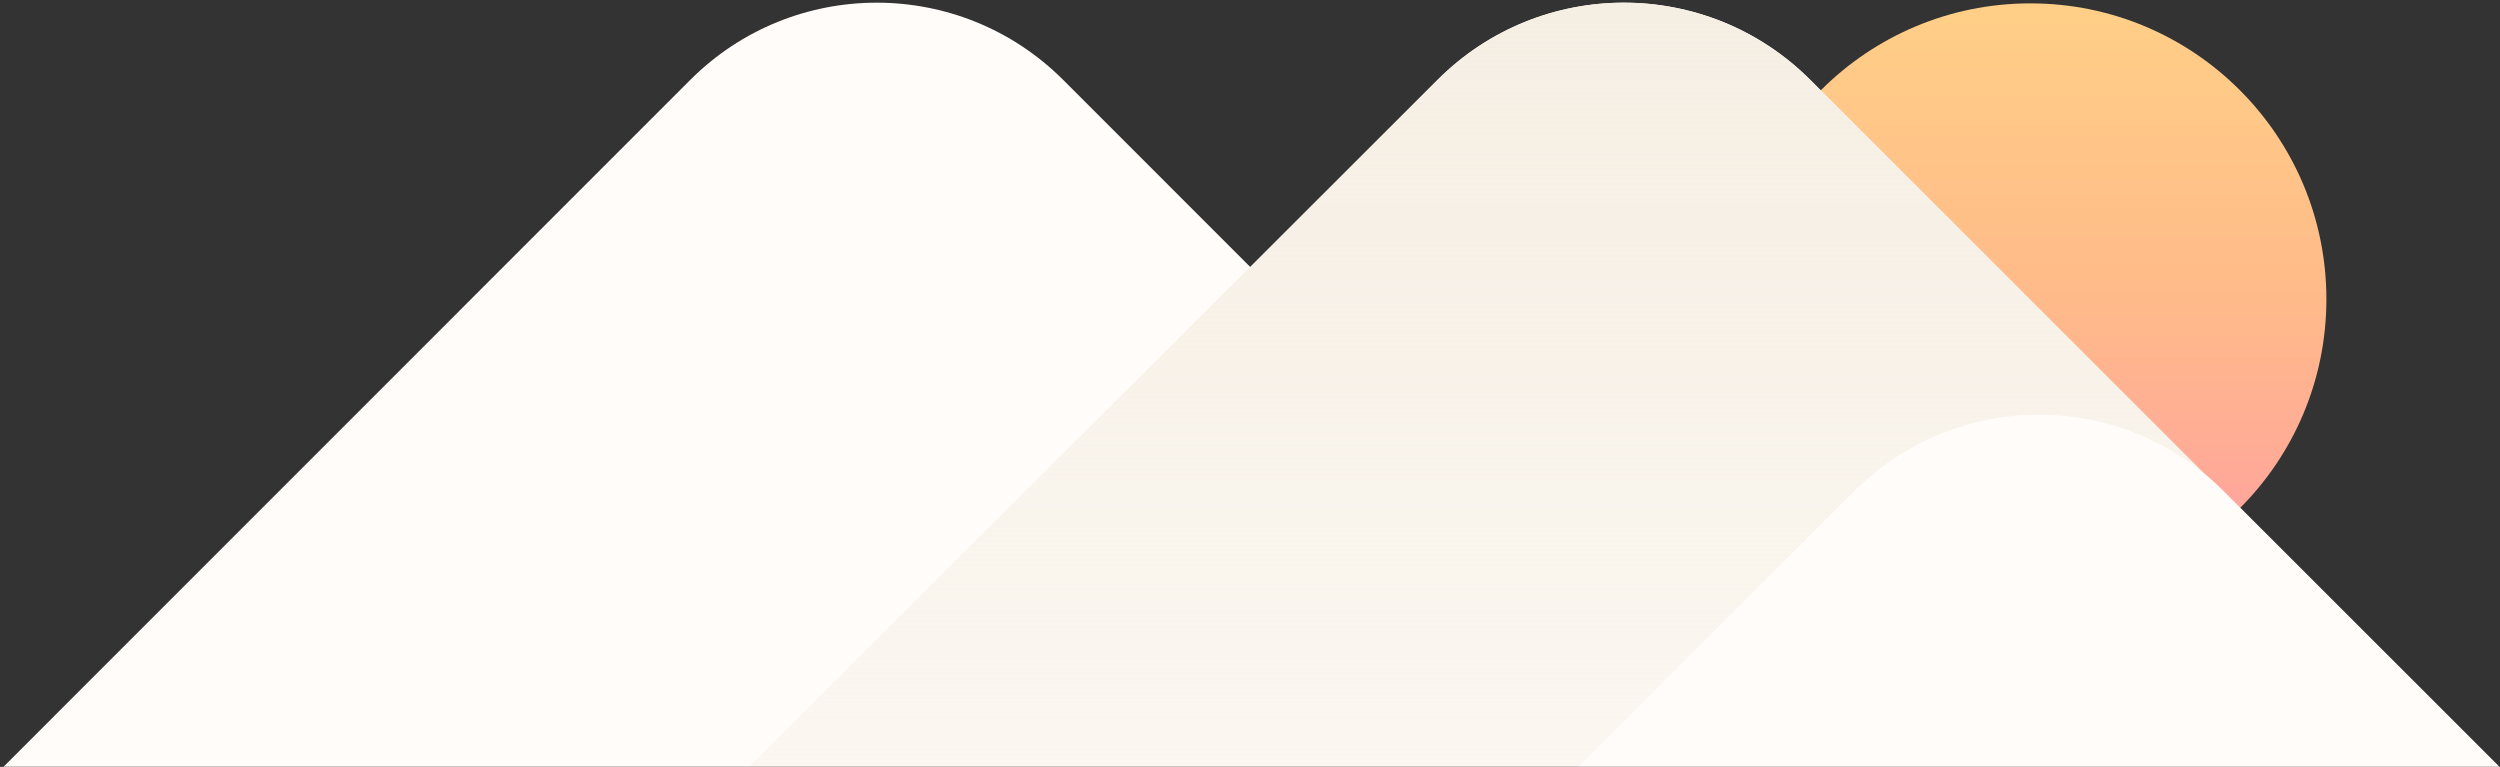<svg width="1920" height="589" viewBox="0 0 1920 589" fill="none" xmlns="http://www.w3.org/2000/svg">
<rect x="0" y="0" width="1920" height="589" fill="#333333" stroke="none"/>
<g clip-path="url(#clip0_5201_20691)">
<mask id="mask0_5201_20691" style="mask-type:alpha" maskUnits="userSpaceOnUse" x="0" y="0" width="1920" height="589">
<path  d="M1920 0H0V589H1920V0Z" fill="#FE9093"/>
</mask>
<g mask="url(#mask0_5201_20691)">
<path d="M1559.33 456.996C1684.89 456.996 1786.67 355.273 1786.67 229.792C1786.67 104.31 1684.89 2.587 1559.33 2.587C1433.78 2.587 1332 104.31 1332 229.792C1332 355.273 1433.78 456.996 1559.33 456.996Z" fill="url(#paint0_linear_5201_20691)"/>
<path d="M0.52 591.053H1920L1390.41 61.379C1311.32 -17.723 1183.08 -17.723 1103.99 61.379L960.267 205.124L816.533 61.379C737.44 -17.723 609.2 -17.723 530.107 61.379L0.52 591.053Z" fill="#FFFCF9"/>
<path d="M1918.01 588.16L1389.89 61.085C1311.01 -17.63 1183.13 -17.63 1104.25 61.085L576.147 588.147C497.267 666.863 497.267 794.497 576.147 873.213C610.92 907.913 655.2 927.302 700.614 931.42V932.259L1918 931.42V588.147L1918.01 588.16Z" fill="url(#paint1_linear_5201_20691)"/>
<path d="M1919.59 588.935H0V932.807H1919.59V588.935Z" fill="#FFFCF9"/>
<path d="M1707.87 377.24C1629.49 298.911 1502.41 298.911 1424.04 377.24L1033.39 767.672L1033.97 768.259C1016.52 785.702 1005.72 809.795 1005.72 836.42C1005.72 889.643 1048.89 932.819 1102.17 932.819H1919.59V588.854L1707.87 377.253V377.24Z" fill="#FFFCF9"/>
</g>
</g>
<defs>
<linearGradient id="paint0_linear_5201_20691" x1="1711.36" y1="2.656" x2="1711.52" y2="457.066" gradientUnits="userSpaceOnUse">
<stop stop-color="#FFCF87"/>
<stop offset="0.5" stop-color="#FFBA89"/>
<stop offset="1" stop-color="#FF9EA2"/>
</linearGradient>
<linearGradient id="paint1_linear_5201_20691" x1="1217.49" y1="932.259" x2="1217.49" y2="2.052" gradientUnits="userSpaceOnUse">
<stop stop-color="#F5EEE3" stop-opacity="0"/>
<stop offset="1" stop-color="#F5EEE3"/>
</linearGradient>
<clipPath id="clip0_5201_20691">
<rect width="1920" height="589" fill="white"/>
</clipPath>
</defs>
</svg>
